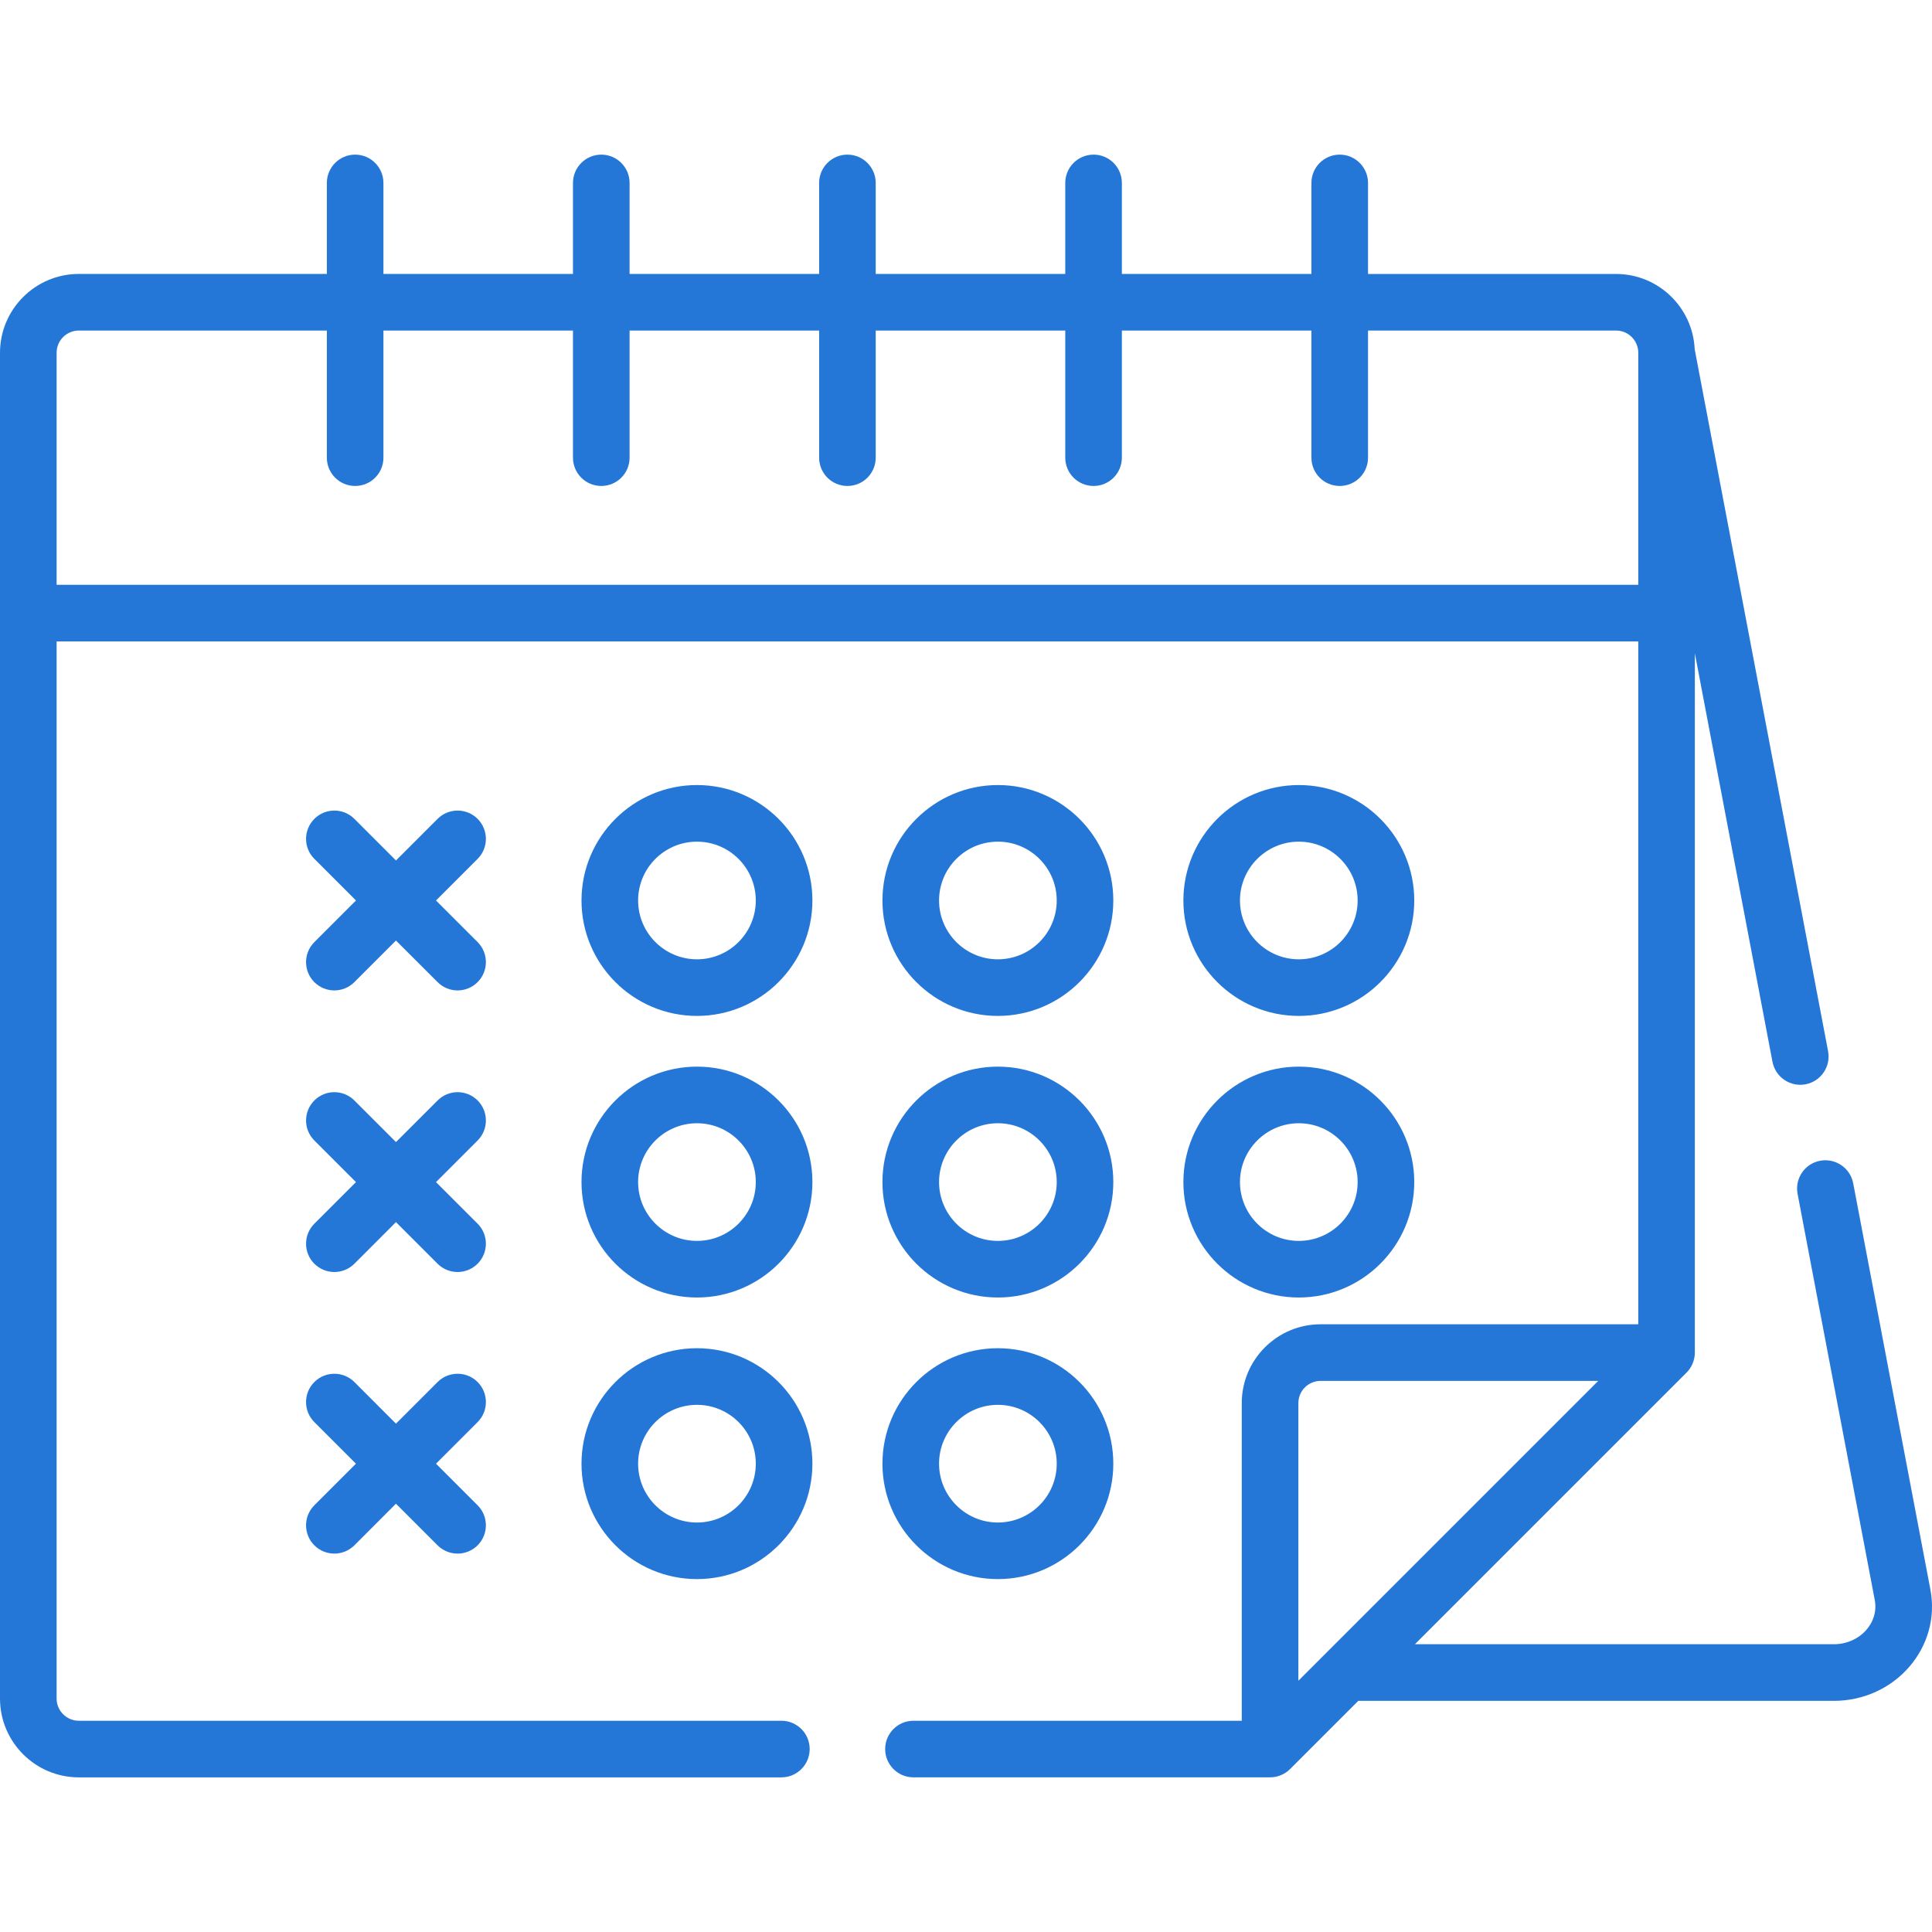 <svg width="56" height="56" viewBox="0 0 56 56" fill="none" xmlns="http://www.w3.org/2000/svg">
<path d="M20.202 22.755C18.357 22.755 16.855 24.256 16.855 26.101C16.855 27.946 18.357 29.447 20.202 29.447C22.047 29.447 23.548 27.946 23.548 26.101C23.548 24.256 22.047 22.755 20.202 22.755ZM20.202 27.806C19.261 27.806 18.496 27.041 18.496 26.101C18.496 25.161 19.261 24.396 20.202 24.396C21.142 24.396 21.907 25.161 21.907 26.101C21.907 27.041 21.142 27.806 20.202 27.806Z" fill="#2577D7"/>
<path d="M28.924 22.755C27.079 22.755 25.578 24.256 25.578 26.101C25.578 27.946 27.079 29.447 28.924 29.447C30.769 29.447 32.27 27.946 32.27 26.101C32.27 24.256 30.769 22.755 28.924 22.755ZM28.924 27.806C27.984 27.806 27.219 27.041 27.219 26.101C27.219 25.161 27.984 24.396 28.924 24.396C29.865 24.396 30.63 25.161 30.63 26.101C30.63 27.041 29.865 27.806 28.924 27.806Z" fill="#2577D7"/>
<path d="M37.647 22.755C35.802 22.755 34.301 24.256 34.301 26.101C34.301 27.946 35.802 29.447 37.647 29.447C39.492 29.447 40.993 27.946 40.993 26.101C40.993 24.256 39.492 22.755 37.647 22.755ZM37.647 27.806C36.706 27.806 35.941 27.041 35.941 26.101C35.941 25.161 36.707 24.396 37.647 24.396C38.587 24.396 39.352 25.161 39.352 26.101C39.352 27.041 38.587 27.806 37.647 27.806Z" fill="#2577D7"/>
<path d="M20.202 30.917C18.357 30.917 16.855 32.418 16.855 34.263C16.855 36.108 18.357 37.609 20.202 37.609C22.047 37.609 23.548 36.108 23.548 34.263C23.548 32.418 22.047 30.917 20.202 30.917ZM20.202 35.968C19.261 35.968 18.496 35.203 18.496 34.263C18.496 33.323 19.261 32.558 20.202 32.558C21.142 32.558 21.907 33.323 21.907 34.263C21.907 35.203 21.142 35.968 20.202 35.968Z" fill="#2577D7"/>
<path d="M37.647 30.917C35.802 30.917 34.301 32.418 34.301 34.263C34.301 36.108 35.802 37.609 37.647 37.609C39.492 37.609 40.993 36.108 40.993 34.263C40.993 32.418 39.492 30.917 37.647 30.917ZM37.647 35.968C36.706 35.968 35.941 35.203 35.941 34.263C35.941 33.323 36.707 32.558 37.647 32.558C38.587 32.558 39.352 33.323 39.352 34.263C39.352 35.203 38.587 35.968 37.647 35.968Z" fill="#2577D7"/>
<path d="M28.924 30.917C27.079 30.917 25.578 32.418 25.578 34.263C25.578 36.108 27.079 37.609 28.924 37.609C30.769 37.609 32.27 36.108 32.27 34.263C32.27 32.418 30.769 30.917 28.924 30.917ZM28.924 35.968C27.984 35.968 27.219 35.203 27.219 34.263C27.219 33.323 27.984 32.558 28.924 32.558C29.865 32.558 30.63 33.323 30.63 34.263C30.63 35.203 29.865 35.968 28.924 35.968Z" fill="#2577D7"/>
<path d="M28.924 39.079C27.079 39.079 25.578 40.58 25.578 42.425C25.578 44.27 27.079 45.771 28.924 45.771C30.769 45.771 32.27 44.27 32.27 42.425C32.27 40.58 30.769 39.079 28.924 39.079ZM28.924 44.131C27.984 44.131 27.219 43.366 27.219 42.425C27.219 41.485 27.984 40.72 28.924 40.72C29.865 40.72 30.63 41.485 30.63 42.425C30.63 43.366 29.864 44.131 28.924 44.131Z" fill="#2577D7"/>
<path d="M20.202 39.079C18.357 39.079 16.855 40.58 16.855 42.425C16.855 44.27 18.357 45.771 20.202 45.771C22.047 45.771 23.548 44.27 23.548 42.425C23.548 40.58 22.047 39.079 20.202 39.079ZM20.202 44.131C19.261 44.131 18.496 43.366 18.496 42.425C18.496 41.485 19.261 40.72 20.202 40.72C21.142 40.72 21.907 41.485 21.907 42.425C21.907 43.366 21.142 44.131 20.202 44.131Z" fill="#2577D7"/>
<path d="M12.638 26.101L13.844 24.895C14.164 24.575 14.164 24.056 13.844 23.735C13.523 23.415 13.004 23.415 12.684 23.735L11.478 24.941L10.272 23.735C9.951 23.415 9.432 23.415 9.112 23.735C8.791 24.056 8.791 24.575 9.112 24.895L10.318 26.101L9.112 27.307C8.791 27.628 8.791 28.147 9.111 28.468C9.272 28.628 9.482 28.708 9.691 28.708C9.901 28.708 10.111 28.628 10.272 28.467L11.477 27.262L12.683 28.467C12.844 28.628 13.053 28.708 13.263 28.708C13.473 28.708 13.683 28.628 13.843 28.468C14.164 28.147 14.164 27.628 13.844 27.307L12.638 26.101Z" fill="#2577D7"/>
<path d="M12.638 34.264L13.844 33.058C14.164 32.737 14.164 32.218 13.844 31.897C13.523 31.577 13.004 31.577 12.684 31.898L11.478 33.103L10.272 31.898C9.951 31.577 9.432 31.577 9.112 31.897C8.791 32.218 8.791 32.737 9.112 33.058L10.318 34.264L9.112 35.469C8.791 35.79 8.791 36.309 9.111 36.63C9.272 36.79 9.482 36.87 9.691 36.87C9.901 36.87 10.111 36.79 10.272 36.63L11.477 35.424L12.683 36.63C12.844 36.79 13.053 36.87 13.263 36.87C13.473 36.87 13.683 36.79 13.843 36.63C14.164 36.309 14.164 35.79 13.844 35.469L12.638 34.264Z" fill="#2577D7"/>
<path d="M13.844 43.632L12.638 42.426L13.844 41.22C14.164 40.899 14.164 40.38 13.844 40.059C13.523 39.739 13.004 39.739 12.683 40.059L11.477 41.265L10.272 40.059C9.951 39.739 9.432 39.739 9.111 40.059C8.791 40.38 8.791 40.899 9.111 41.22L10.317 42.426L9.111 43.632C8.791 43.952 8.791 44.471 9.111 44.792C9.272 44.952 9.482 45.032 9.691 45.032C9.901 45.032 10.111 44.952 10.272 44.792L11.477 43.586L12.683 44.792C12.844 44.952 13.054 45.032 13.264 45.032C13.473 45.032 13.683 44.952 13.844 44.792C14.164 44.471 14.164 43.952 13.844 43.632Z" fill="#2577D7"/>
<path d="M55.953 46.072L53.716 34.298C53.631 33.853 53.201 33.561 52.756 33.645C52.311 33.73 52.019 34.159 52.104 34.605L54.341 46.378C54.466 47.037 53.91 47.659 53.152 47.659H41.012L48.886 39.785C49.03 39.641 49.126 39.431 49.126 39.205V18.936L51.376 30.776C51.461 31.221 51.89 31.514 52.335 31.429C52.78 31.344 53.072 30.915 52.988 30.47L49.121 10.12C49.065 8.909 48.066 7.941 46.842 7.941H39.653V5.303C39.653 4.85 39.285 4.482 38.832 4.482C38.379 4.482 38.012 4.85 38.012 5.303V7.94H32.518V5.303C32.518 4.85 32.151 4.482 31.698 4.482C31.245 4.482 30.877 4.85 30.877 5.303V7.94H25.383V5.303C25.383 4.85 25.016 4.482 24.563 4.482C24.11 4.482 23.743 4.85 23.743 5.303V7.94H18.249V5.303C18.249 4.85 17.882 4.482 17.429 4.482C16.975 4.482 16.608 4.85 16.608 5.303V7.94H11.114V5.303C11.114 4.85 10.747 4.482 10.294 4.482C9.841 4.482 9.474 4.85 9.474 5.303V7.94H2.285C1.025 7.941 0 8.965 0 10.225V49.233C0 50.493 1.025 51.518 2.285 51.518H22.649C23.102 51.518 23.469 51.15 23.469 50.697C23.469 50.244 23.102 49.877 22.649 49.877H2.285C1.93 49.877 1.641 49.588 1.641 49.233V18.592H47.486V38.385H38.278C37.018 38.385 35.993 39.41 35.993 40.669V49.877H26.477C26.024 49.877 25.657 50.244 25.657 50.697C25.657 51.15 26.024 51.517 26.477 51.517H36.814C37.025 51.517 37.238 51.434 37.394 51.277L39.371 49.3H53.152C54.934 49.3 56.272 47.749 55.953 46.072ZM1.641 16.951V10.225C1.641 9.87 1.93 9.581 2.285 9.581H9.474V13.266C9.474 13.719 9.841 14.086 10.294 14.086C10.747 14.086 11.114 13.719 11.114 13.266V9.581H16.608V13.266C16.608 13.719 16.975 14.086 17.429 14.086C17.882 14.086 18.249 13.719 18.249 13.266V9.581H23.743V13.266C23.743 13.719 24.11 14.086 24.563 14.086C25.016 14.086 25.383 13.719 25.383 13.266V9.581H30.877V13.266C30.877 13.719 31.245 14.086 31.698 14.086C32.151 14.086 32.518 13.719 32.518 13.266V9.581H38.012V13.266C38.012 13.719 38.379 14.086 38.832 14.086C39.285 14.086 39.653 13.719 39.653 13.266V9.581H46.842C47.197 9.581 47.486 9.87 47.486 10.225V16.951H1.641V16.951ZM37.634 48.717V40.669C37.634 40.314 37.923 40.026 38.278 40.026H46.325C45.505 40.846 38.457 47.894 37.634 48.717Z" fill="#2577D7"/>
</svg>
